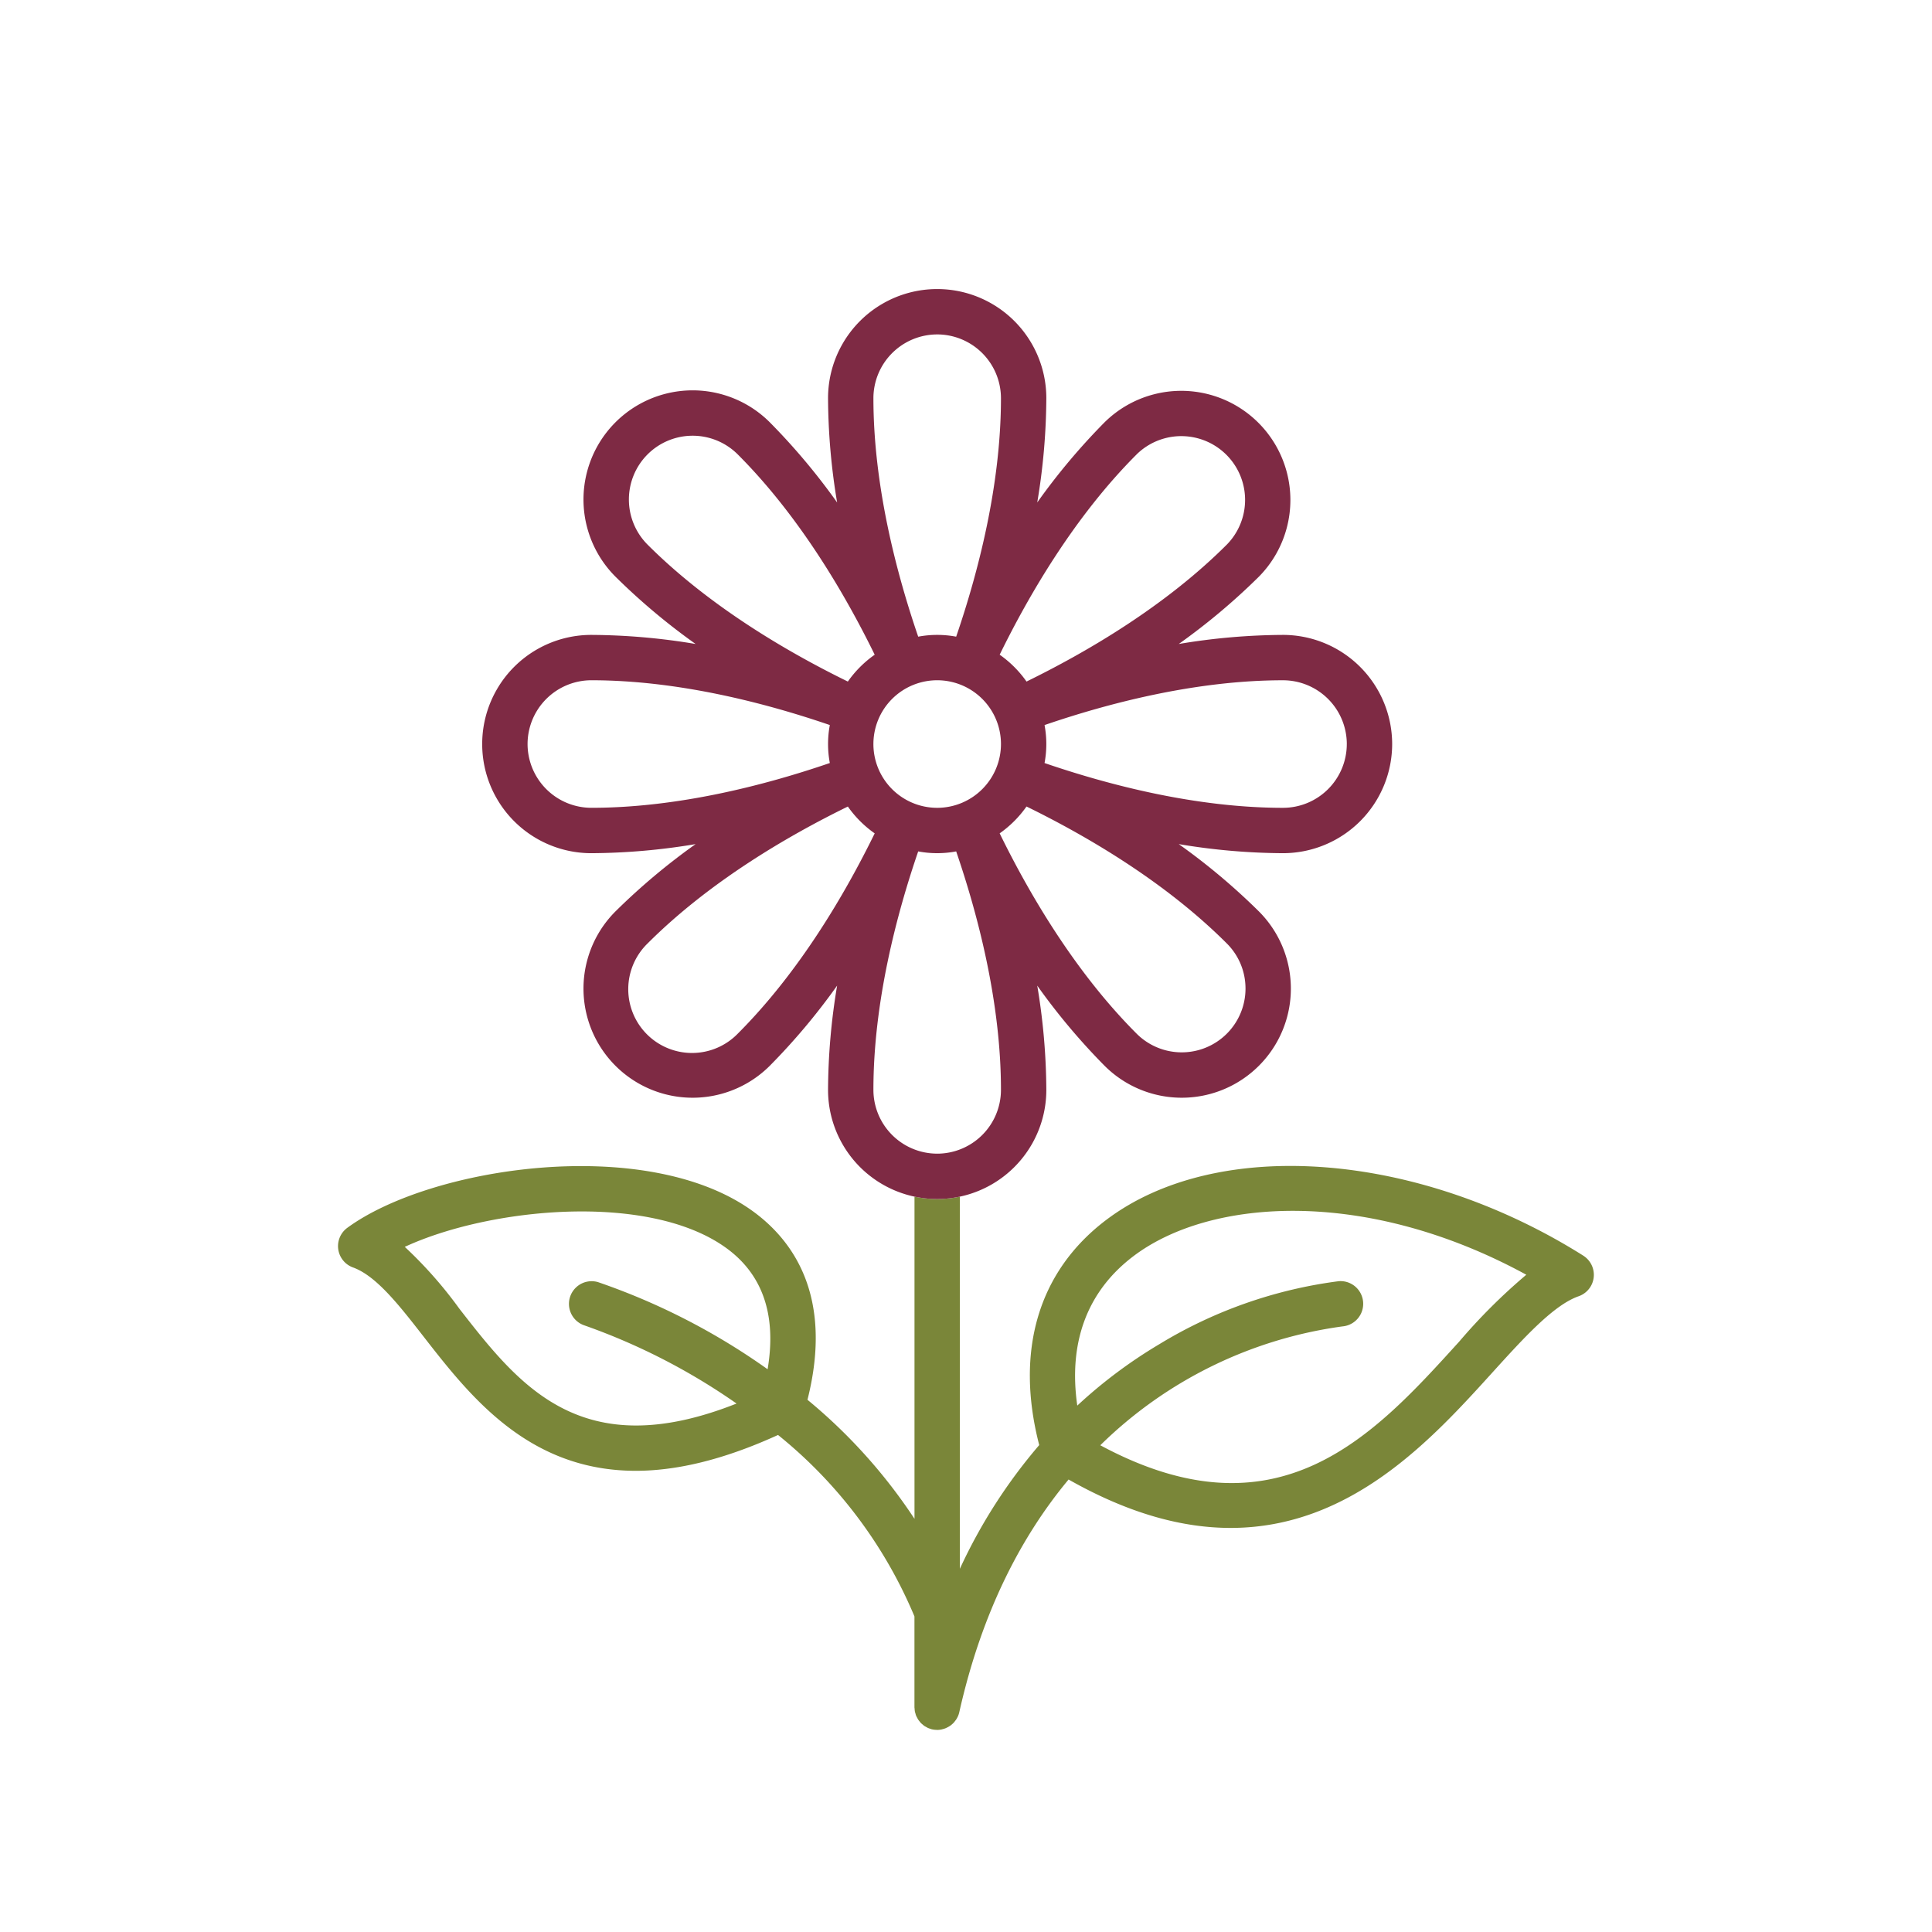 <svg xmlns="http://www.w3.org/2000/svg" width="220" height="220" viewBox="0 0 220 220">
  <g id="grow-default" transform="translate(-1098 -876)">
    <rect id="Rectangle_138" data-name="Rectangle 138" width="220" height="220" transform="translate(1098 876)" fill="none" opacity="0.57"/>
    <g id="Group_1074" data-name="Group 1074">
      <path id="Path_1537" data-name="Path 1537" d="M843.007,254.39c-18.9-11.907-41.758-13.607-54.366-4.041-7.7,5.844-10.361,14.9-7.59,25.61a60.612,60.612,0,0,0-9.037,14.087V247.667a12.32,12.32,0,0,1-5.166,0v36.688A61.162,61.162,0,0,0,754.661,270.8c3.008-11.9-1.741-18.3-6.4-21.6-12.142-8.6-36.518-4.93-46,2.019a2.583,2.583,0,0,0,.65,4.513c2.649.956,5.259,4.307,8.022,7.856,5.264,6.76,11.914,15.3,24.176,15.3,4.55,0,9.888-1.2,16.2-4.081a52.6,52.6,0,0,1,15.534,20.662v10.338c0,.057.013.109.017.165a2.576,2.576,0,0,0,.033.327c.015.077.042.15.064.224a1.517,1.517,0,0,0,.195.482c.038.071.071.145.115.212s.1.132.153.2.1.132.158.192.119.105.179.157.128.115.2.165.146.085.22.127.14.083.215.117a2.7,2.7,0,0,0,.288.1c.06.018.117.046.18.059l.02,0a2.559,2.559,0,0,0,.491.054c.019,0,.038.007.057.007a2.584,2.584,0,0,0,.484-.05c.05-.009.1-.026.145-.038a2.688,2.688,0,0,0,.306-.095c.058-.023.113-.05.169-.077a2.5,2.5,0,0,0,.25-.135c.053-.033.105-.067.157-.1a2.526,2.526,0,0,0,.223-.184c.043-.039.087-.077.127-.119a2.568,2.568,0,0,0,.2-.247c.029-.04.062-.076.089-.117a2.457,2.457,0,0,0,.2-.36c.009-.02.021-.038.03-.058a2.6,2.6,0,0,0,.14-.436c2.608-11.636,7.2-20.2,12.447-26.5,6.934,3.932,13.043,5.513,18.453,5.513,13.758,0,23-10.188,29.8-17.69,3.593-3.961,6.985-7.7,9.824-8.689a2.583,2.583,0,0,0,.529-4.625Zm-92.885,12.935a75.583,75.583,0,0,0-19.308-9.921,2.583,2.583,0,0,0-1.529,4.934,71.922,71.922,0,0,1,17.3,8.891c-17.682,7.007-24.739-2.034-31.572-10.81a48.344,48.344,0,0,0-6.208-7.031c9.618-4.453,27.609-6.243,36.471.033C749.547,256.442,751.167,261.111,750.122,267.325Zm78.7-3.091c-9.656,10.647-20.545,22.649-40.817,11.746a48.7,48.7,0,0,1,27.576-13.535,2.583,2.583,0,0,0-.418-5.149,52.091,52.091,0,0,0-20.469,7.195,55.085,55.085,0,0,0-9.308,6.971c-1.037-7.191,1.123-13.015,6.373-17,8.793-6.674,26.588-7.813,44.757,2.1A65.809,65.809,0,0,0,828.826,264.234Z" transform="translate(435.287 764.595)" fill="#7a8639"/>
      <path id="Path_1538" data-name="Path 1538" d="M823.891,180a12.443,12.443,0,0,0-12.429-12.428,73.507,73.507,0,0,0-11.872,1.034,73.409,73.409,0,0,0,9.126-7.665,12.428,12.428,0,0,0-17.575-17.576,73.482,73.482,0,0,0-7.665,9.127,73.506,73.506,0,0,0,1.034-11.873,12.428,12.428,0,1,0-24.856,0,73.436,73.436,0,0,0,1.034,11.874,73.5,73.5,0,0,0-7.666-9.128,12.428,12.428,0,0,0-17.576,17.576,73.47,73.47,0,0,0,9.127,7.665,73.519,73.519,0,0,0-11.873-1.034,12.428,12.428,0,1,0,0,24.857,73.528,73.528,0,0,0,11.873-1.034,73.539,73.539,0,0,0-9.127,7.664,12.428,12.428,0,0,0,17.576,17.576,73.559,73.559,0,0,0,7.666-9.127,73.416,73.416,0,0,0-1.034,11.873,12.428,12.428,0,1,0,24.856,0,73.5,73.5,0,0,0-1.034-11.872,73.539,73.539,0,0,0,7.665,9.126,12.427,12.427,0,1,0,17.575-17.575,73.411,73.411,0,0,0-9.126-7.665,73.507,73.507,0,0,0,11.872,1.034A12.443,12.443,0,0,0,823.891,180Zm-5.166,0a7.271,7.271,0,0,1-7.264,7.263c-9.925,0-19.9-2.613-27.154-5.1a11.7,11.7,0,0,0,0-4.324c7.254-2.488,17.229-5.1,27.154-5.1A7.271,7.271,0,0,1,818.726,180Zm-23.933-32.982a7.263,7.263,0,0,1,10.271,10.271c-7.017,7.017-15.919,12.223-22.809,15.595a12.5,12.5,0,0,0-3.056-3.057C782.569,162.939,787.774,154.037,794.793,147.019Zm-22.711,40.245A7.263,7.263,0,1,1,779.345,180,7.271,7.271,0,0,1,772.082,187.264Zm0-53.907a7.271,7.271,0,0,1,7.263,7.263c0,9.925-2.613,19.9-5.1,27.154a11.749,11.749,0,0,0-4.324,0c-2.487-7.254-5.1-17.229-5.1-27.154A7.271,7.271,0,0,1,772.082,133.357ZM739.1,147.019a7.262,7.262,0,0,1,10.271,0c7.017,7.017,12.223,15.919,15.595,22.809a12.516,12.516,0,0,0-3.057,3.057c-6.888-3.371-15.79-8.577-22.809-15.595A7.271,7.271,0,0,1,739.1,147.019ZM725.438,180a7.271,7.271,0,0,1,7.263-7.263c9.924,0,19.9,2.613,27.155,5.1a11.747,11.747,0,0,0,0,4.324c-7.255,2.488-17.231,5.1-27.155,5.1A7.272,7.272,0,0,1,725.438,180Zm23.933,32.982A7.263,7.263,0,1,1,739.1,202.712c7.018-7.018,15.92-12.224,22.809-15.595a12.528,12.528,0,0,0,3.057,3.056C761.594,197.063,756.388,205.965,749.37,212.983Zm22.711,13.662a7.271,7.271,0,0,1-7.262-7.264c0-9.924,2.612-19.9,5.1-27.154a11.7,11.7,0,0,0,4.324,0c2.488,7.255,5.1,17.23,5.1,27.154A7.271,7.271,0,0,1,772.082,226.645Zm35.109-18.8a7.263,7.263,0,0,1-12.4,5.135c-7.019-7.02-12.225-15.921-15.595-22.809a12.53,12.53,0,0,0,3.057-3.057c6.889,3.371,15.792,8.577,22.809,15.595A7.215,7.215,0,0,1,807.19,207.847Z" transform="translate(432.637 780.725)" fill="#7e2a44"/>
    </g>
  </g>
</svg>
